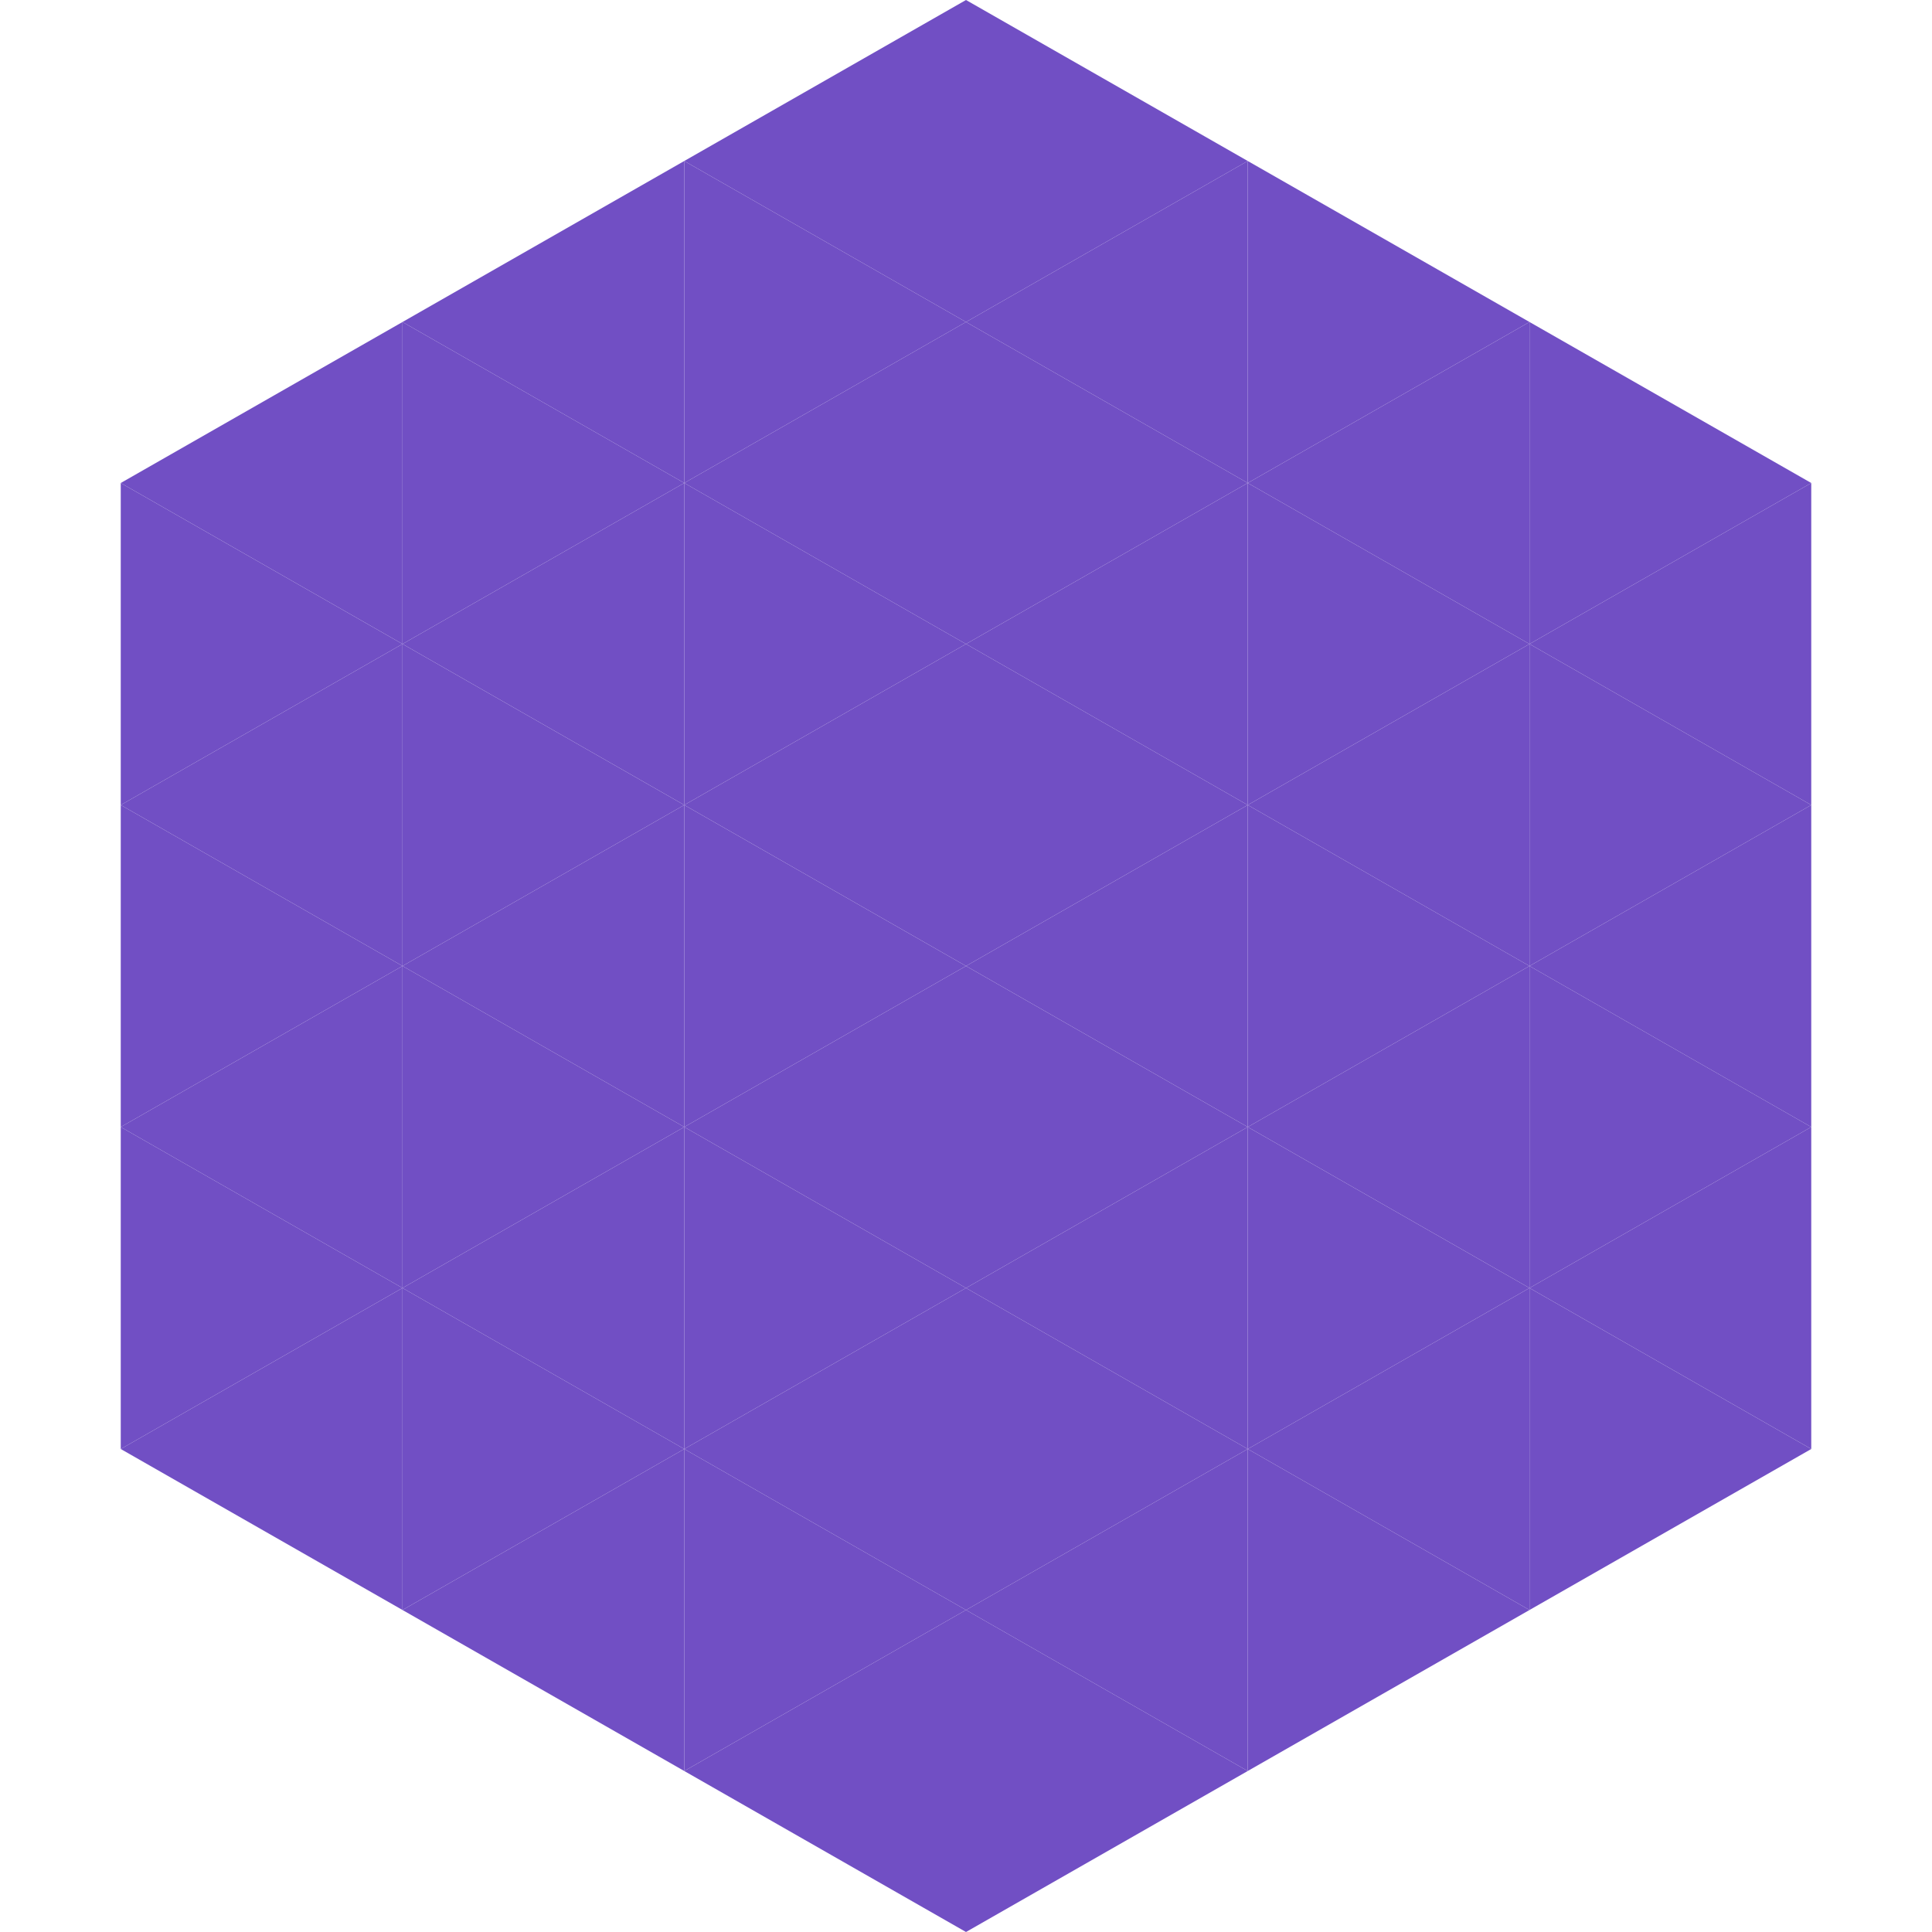 <?xml version="1.0"?>
<!-- Generated by SVGo -->
<svg width="240" height="240"
     xmlns="http://www.w3.org/2000/svg"
     xmlns:xlink="http://www.w3.org/1999/xlink">
<polygon points="50,40 15,60 50,80" style="fill:rgb(113,79,196)" />
<polygon points="190,40 225,60 190,80" style="fill:rgb(113,79,196)" />
<polygon points="15,60 50,80 15,100" style="fill:rgb(113,79,196)" />
<polygon points="225,60 190,80 225,100" style="fill:rgb(113,79,196)" />
<polygon points="50,80 15,100 50,120" style="fill:rgb(113,79,196)" />
<polygon points="190,80 225,100 190,120" style="fill:rgb(113,79,196)" />
<polygon points="15,100 50,120 15,140" style="fill:rgb(113,79,196)" />
<polygon points="225,100 190,120 225,140" style="fill:rgb(113,79,196)" />
<polygon points="50,120 15,140 50,160" style="fill:rgb(113,79,196)" />
<polygon points="190,120 225,140 190,160" style="fill:rgb(113,79,196)" />
<polygon points="15,140 50,160 15,180" style="fill:rgb(113,79,196)" />
<polygon points="225,140 190,160 225,180" style="fill:rgb(113,79,196)" />
<polygon points="50,160 15,180 50,200" style="fill:rgb(113,79,196)" />
<polygon points="190,160 225,180 190,200" style="fill:rgb(113,79,196)" />
<polygon points="15,180 50,200 15,220" style="fill:rgb(255,255,255); fill-opacity:0" />
<polygon points="225,180 190,200 225,220" style="fill:rgb(255,255,255); fill-opacity:0" />
<polygon points="50,0 85,20 50,40" style="fill:rgb(255,255,255); fill-opacity:0" />
<polygon points="190,0 155,20 190,40" style="fill:rgb(255,255,255); fill-opacity:0" />
<polygon points="85,20 50,40 85,60" style="fill:rgb(113,79,196)" />
<polygon points="155,20 190,40 155,60" style="fill:rgb(113,79,196)" />
<polygon points="50,40 85,60 50,80" style="fill:rgb(113,79,196)" />
<polygon points="190,40 155,60 190,80" style="fill:rgb(113,79,196)" />
<polygon points="85,60 50,80 85,100" style="fill:rgb(113,79,196)" />
<polygon points="155,60 190,80 155,100" style="fill:rgb(113,79,196)" />
<polygon points="50,80 85,100 50,120" style="fill:rgb(113,79,196)" />
<polygon points="190,80 155,100 190,120" style="fill:rgb(113,79,196)" />
<polygon points="85,100 50,120 85,140" style="fill:rgb(113,79,196)" />
<polygon points="155,100 190,120 155,140" style="fill:rgb(113,79,196)" />
<polygon points="50,120 85,140 50,160" style="fill:rgb(113,79,196)" />
<polygon points="190,120 155,140 190,160" style="fill:rgb(113,79,196)" />
<polygon points="85,140 50,160 85,180" style="fill:rgb(113,79,196)" />
<polygon points="155,140 190,160 155,180" style="fill:rgb(113,79,196)" />
<polygon points="50,160 85,180 50,200" style="fill:rgb(113,79,196)" />
<polygon points="190,160 155,180 190,200" style="fill:rgb(113,79,196)" />
<polygon points="85,180 50,200 85,220" style="fill:rgb(113,79,196)" />
<polygon points="155,180 190,200 155,220" style="fill:rgb(113,79,196)" />
<polygon points="120,0 85,20 120,40" style="fill:rgb(113,79,196)" />
<polygon points="120,0 155,20 120,40" style="fill:rgb(113,79,196)" />
<polygon points="85,20 120,40 85,60" style="fill:rgb(113,79,196)" />
<polygon points="155,20 120,40 155,60" style="fill:rgb(113,79,196)" />
<polygon points="120,40 85,60 120,80" style="fill:rgb(113,79,196)" />
<polygon points="120,40 155,60 120,80" style="fill:rgb(113,79,196)" />
<polygon points="85,60 120,80 85,100" style="fill:rgb(113,79,196)" />
<polygon points="155,60 120,80 155,100" style="fill:rgb(113,79,196)" />
<polygon points="120,80 85,100 120,120" style="fill:rgb(113,79,196)" />
<polygon points="120,80 155,100 120,120" style="fill:rgb(113,79,196)" />
<polygon points="85,100 120,120 85,140" style="fill:rgb(113,79,196)" />
<polygon points="155,100 120,120 155,140" style="fill:rgb(113,79,196)" />
<polygon points="120,120 85,140 120,160" style="fill:rgb(113,79,196)" />
<polygon points="120,120 155,140 120,160" style="fill:rgb(113,79,196)" />
<polygon points="85,140 120,160 85,180" style="fill:rgb(113,79,196)" />
<polygon points="155,140 120,160 155,180" style="fill:rgb(113,79,196)" />
<polygon points="120,160 85,180 120,200" style="fill:rgb(113,79,196)" />
<polygon points="120,160 155,180 120,200" style="fill:rgb(113,79,196)" />
<polygon points="85,180 120,200 85,220" style="fill:rgb(113,79,196)" />
<polygon points="155,180 120,200 155,220" style="fill:rgb(113,79,196)" />
<polygon points="120,200 85,220 120,240" style="fill:rgb(113,79,196)" />
<polygon points="120,200 155,220 120,240" style="fill:rgb(113,79,196)" />
<polygon points="85,220 120,240 85,260" style="fill:rgb(255,255,255); fill-opacity:0" />
<polygon points="155,220 120,240 155,260" style="fill:rgb(255,255,255); fill-opacity:0" />
</svg>
